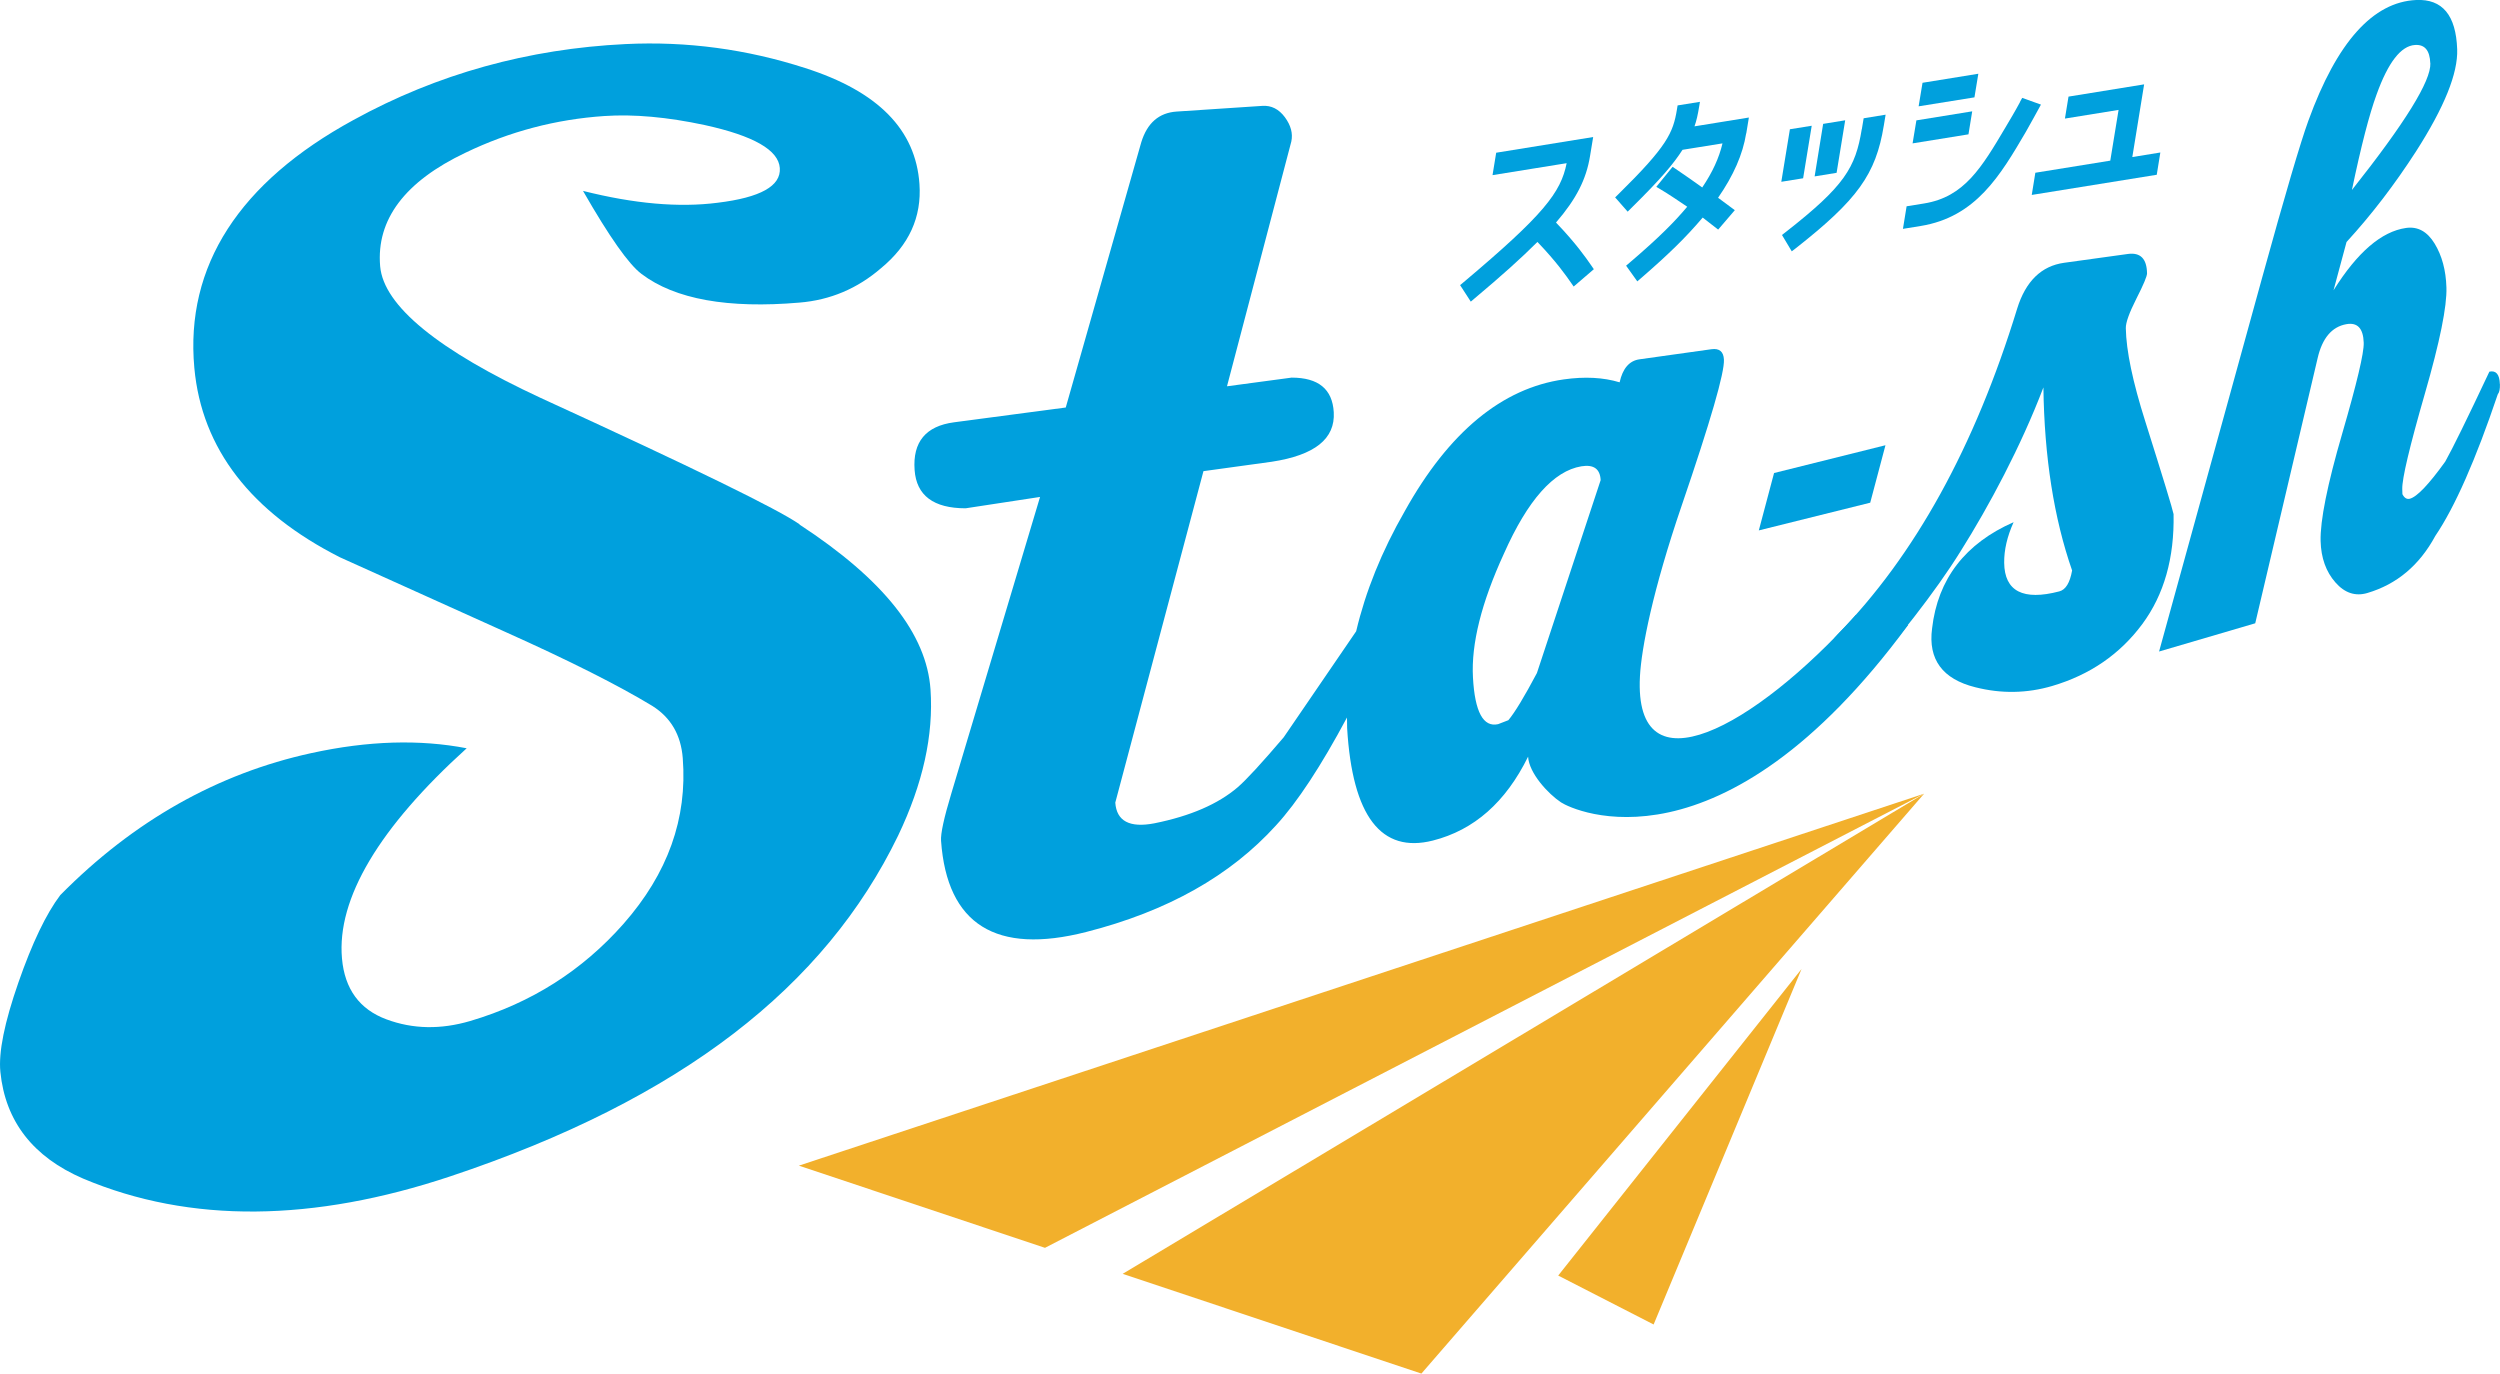 <?xml version="1.0" encoding="UTF-8"?><svg id="_イヤー_2" xmlns="http://www.w3.org/2000/svg" viewBox="0 0 334.6 183.84"><defs><style>.cls-1{fill:#f2b02c;}.cls-2{fill:#00a0dd;}</style></defs><g id="_イヤー_4"><g><g><path class="cls-2" d="M107.01,70.17c-2.92-2.03-14.07-7.49-34.64-16.91-13.69-6.36-21.03-12.32-21.49-17.62-.54-6.26,3.33-11.36,11.42-15.2,5.91-2.85,12.11-4.47,18.58-4.91,3.96-.27,8.45,.14,13.45,1.21,6.56,1.44,9.87,3.35,10.04,5.75s-2.57,3.95-8.35,4.65c-5.15,.66-11.12,.14-17.99-1.59,3.55,6.19,6.15,9.87,7.84,11.12,4.48,3.4,11.6,4.65,21.13,3.83,4.13-.34,7.76-1.88,10.91-4.6,3.75-3.09,5.46-6.83,5.15-11.27-.5-7.25-5.51-12.4-15.32-15.53-7.79-2.51-15.79-3.6-24.03-3.2-12.96,.63-25.16,3.97-36.42,10.17-15.23,8.31-22.53,19.51-21.28,33.17,.99,10.84,7.62,19.34,19.49,25.35l22.14,9.99c8.67,3.89,15.18,7.18,19.68,9.91,2.47,1.56,3.82,3.88,4.06,6.98,.63,8.07-1.99,15.43-7.95,22.2-5.5,6.22-12.3,10.56-20.49,12.98-3.94,1.16-7.68,1.1-11.22-.22-3.59-1.33-5.59-4.05-5.95-8.15-.71-8.02,4.98-17.53,16.69-28.13-6.26-1.21-13.18-1.02-20.81,.65-12.44,2.72-23.7,9-33.58,19-1.89,2.5-3.76,6.4-5.61,11.71-1.86,5.34-2.67,9.33-2.41,11.95,.66,6.63,4.39,11.4,11.07,14.28,14.36,6.07,30.88,5.79,49.13-.29,30.97-10.32,50.17-25.42,59.95-45.6,3.33-6.97,4.76-13.47,4.34-19.57-.52-7.41-6.23-14.68-17.53-22.07Z"/><path class="cls-2" d="M248.4,82.3c-13.63,15.11-29.75,23.93-28.91,8.23,.2-3.78,1.69-11.46,5.6-22.9,3.86-11.29,5.73-17.76,5.64-19.5-.05-1.07-.61-1.54-1.67-1.39l-9.63,1.35c-1.36,.19-2.25,1.22-2.66,3.08-2.18-.66-4.67-.79-7.48-.39-8.22,1.17-15.36,7.01-21.28,17.64-3.1,5.4-5.25,10.76-6.5,16.07-5.66,8.28-8.94,13.08-9.7,14.19-2.94,3.45-5,5.69-6.16,6.69-2.62,2.24-6.32,3.85-11.14,4.82-3.32,.64-5.07-.29-5.24-2.77l11.8-44.36,9.14-1.26c5.77-.88,8.51-3.08,8.3-6.63-.18-3.09-2.05-4.63-5.64-4.63l-8.65,1.16,8.61-32.76c.23-1.08-.06-2.16-.86-3.25-.81-1.09-1.82-1.6-3.01-1.52l-11.48,.76c-2.36,.16-3.93,1.52-4.73,4.1l-10.11,35.51-14.95,1.98c-3.78,.5-5.55,2.63-5.28,6.38,.24,3.42,2.54,5.13,6.83,5.13l9.96-1.52-11.87,39.67c-.99,3.28-1.45,5.4-1.38,6.35,.8,11.25,7.4,15.27,19.41,12.21,10.92-2.78,19.31-7.54,25.41-14.26,2.88-3.13,6.06-7.99,9.51-14.45,.01,.47,0,.95,.02,1.42,.7,11.81,4.56,16.8,11.47,15.05,5.53-1.4,9.76-5.15,12.75-11.23,.12,2.22,2.71,5,4.41,6.12,1.68,1.11,21.36,10.34,46.46-23.75m-49.69,6.44c-1.68,3.17-2.95,5.27-3.82,6.31l-1.37,.53c-1.99,.45-3.12-1.63-3.37-6.25-.25-4.49,1.14-10.03,4.14-16.56,3.2-7.2,6.66-11.08,10.37-11.7,1.65-.27,2.51,.35,2.58,1.85l-8.53,25.82Z"/></g><g><polygon class="cls-1" points="190.24 183.84 257.52 106.23 150.26 170.49 190.24 183.84"/><polygon class="cls-1" points="208.55 170.72 241.12 129.69 221.32 177.27 208.55 170.72"/><polygon class="cls-1" points="106.92 156.01 257.52 106.23 139.86 167.01 106.92 156.01"/></g><g><path class="cls-2" d="M208.26,29.78c2.71-3.15,4.04-5.76,4.55-8.89l.42-2.55-12.98,2.1-.49,3,9.92-1.6c-.78,3.94-3.09,6.92-13.78,15.92l-.48,.4,1.43,2.21,.46-.39c3.65-3.06,6.29-5.43,8.46-7.6,2.59,2.7,3.9,4.61,4.48,5.44l.37,.53,2.7-2.32-.43-.62c-.6-.87-1.98-2.86-4.62-5.61Z"/><path class="cls-2" d="M233.72,17.86l.35-2.13-7.28,1.18c.27-.76,.44-1.51,.64-2.73l.09-.55-2.99,.48-.09,.55c-.51,3.13-1.32,4.92-7.82,11.32l-.45,.44,1.68,1.91,.43-.43c4.14-4.08,5.71-5.99,6.91-7.85l5.35-.86c-.46,1.95-1.33,3.85-2.71,5.9-.77-.55-2.48-1.77-3.61-2.52l-.36-.24-2.18,2.68,.43,.25c1.17,.68,2.93,1.88,3.71,2.41-1.63,1.94-3.67,4.04-7.69,7.47l-.49,.42,1.5,2.1,.45-.39c3.77-3.26,6.08-5.53,8.3-8.15l2.07,1.61,2.23-2.6-2.24-1.66c2.07-2.99,3.31-5.81,3.76-8.62Z"/><polygon class="cls-2" points="246.96 16.1 244.01 16.58 242.87 23.61 245.81 23.13 246.96 16.1"/><polygon class="cls-2" points="242.48 16.83 239.56 17.3 238.41 24.33 241.33 23.86 242.48 16.83"/><path class="cls-2" d="M249.18,17.28c-.84,5.16-2.28,7.6-10.18,13.78l-.5,.39,1.31,2.19,.47-.36c8.34-6.55,10.78-9.94,11.85-16.48l.24-1.45-2.94,.48-.24,1.45Z"/><polygon class="cls-2" points="263.96 14.9 256.49 16.11 255.98 19.19 263.46 17.98 263.96 14.9"/><polygon class="cls-2" points="264.78 9.87 257.31 11.08 256.79 14.23 264.26 13.03 264.78 9.87"/><path class="cls-2" d="M270.35,13.68s-.74,1.38-1.65,2.88l-.27,.46c-3.21,5.42-5.53,9.34-10.9,10.21l-2.35,.38-.49,3.02,2.35-.38c7.41-1.2,10.67-6.75,14.11-12.62l.1-.18c.38-.65,1.62-2.92,1.62-2.92l.29-.53-2.51-.9-.3,.55Z"/><polygon class="cls-2" points="285.39 21.02 286.97 11.29 276.85 12.93 276.37 15.87 283.55 14.71 282.44 21.5 272.41 23.12 271.93 26.09 288.66 23.39 289.14 20.41 285.39 21.02"/></g><g><path class="cls-2" d="M290.91,68.79c.12,5.89-1.27,10.79-4.18,14.73-2.98,4.02-6.98,6.79-12.06,8.29-3.36,.99-6.8,1.06-10.3,.17-4.38-1.09-6.33-3.72-5.78-7.87,.76-6.63,4.46-11.39,10.91-14.22-.86,1.91-1.28,3.72-1.26,5.43,.04,3.82,2.54,5.1,7.38,3.83,.85-.22,1.42-1.15,1.71-2.8-2.43-6.98-3.72-15.18-3.84-24.5-3.02,7.93-7.28,15.88-11.06,21.89-6.78,10.94-21.31,27.07-25.98,28.44-1.19,.35,8.3-10.75,8.17-10.86v-2.38c0-1.73,.3-3.02,1.29-4,10.37-10.57,18.42-25.2,24.07-43.64,1.14-3.67,3.25-5.71,6.29-6.13l8.53-1.18c1.68-.23,2.53,.64,2.56,2.6,0,.37-.46,1.49-1.42,3.37-.96,1.9-1.44,3.22-1.42,3.97,.05,3,.92,7.17,2.61,12.49,2.41,7.64,3.66,11.75,3.77,12.35Z"/><path class="cls-2" d="M334.59,51.41c.02,.65-.07,1.1-.29,1.37-2.94,8.71-5.73,15.07-8.36,18.95-2.12,3.92-5.14,6.47-9.1,7.64-1.6,.47-3.03,0-4.27-1.42-1.26-1.43-1.92-3.28-1.98-5.53-.07-2.72,.9-7.56,2.9-14.42,1.96-6.74,2.91-10.75,2.87-12.12-.06-1.93-.83-2.76-2.33-2.49-1.94,.35-3.22,1.87-3.84,4.55l-8.35,35.48-12.87,3.78,13.79-50.02c3.1-11.23,5.15-18.17,6.19-21.02C312.79,5.58,317.62,.27,323.38,0c3.52-.16,5.33,2.04,5.49,6.6,.11,3.2-1.7,7.71-5.5,13.65-2.86,4.43-5.95,8.48-9.31,12.14l-1.74,6.46c3.2-5.11,6.43-7.87,9.7-8.34,1.57-.23,2.85,.48,3.83,2.09,.98,1.61,1.51,3.56,1.58,5.87,.08,2.53-.87,7.23-2.88,14.2-2.05,7.11-3.07,11.41-3.03,12.78l.02,.69c.26,.51,.59,.71,.99,.61,.96-.25,2.55-1.92,4.74-4.97,.96-1.7,2.95-5.75,5.91-12.04,.89-.19,1.36,.36,1.4,1.65Zm-9.32-42.94c-.06-1.72-.74-2.54-2.05-2.45-1.88,.12-3.59,2.32-5.14,6.63-.97,2.64-2.07,6.89-3.3,12.78,7.17-9.05,10.58-14.59,10.5-16.96Z"/></g><polygon class="cls-2" points="250.31 67.28 235.4 70.99 237.44 63.31 252.35 59.59 250.31 67.28"/></g></g></svg>